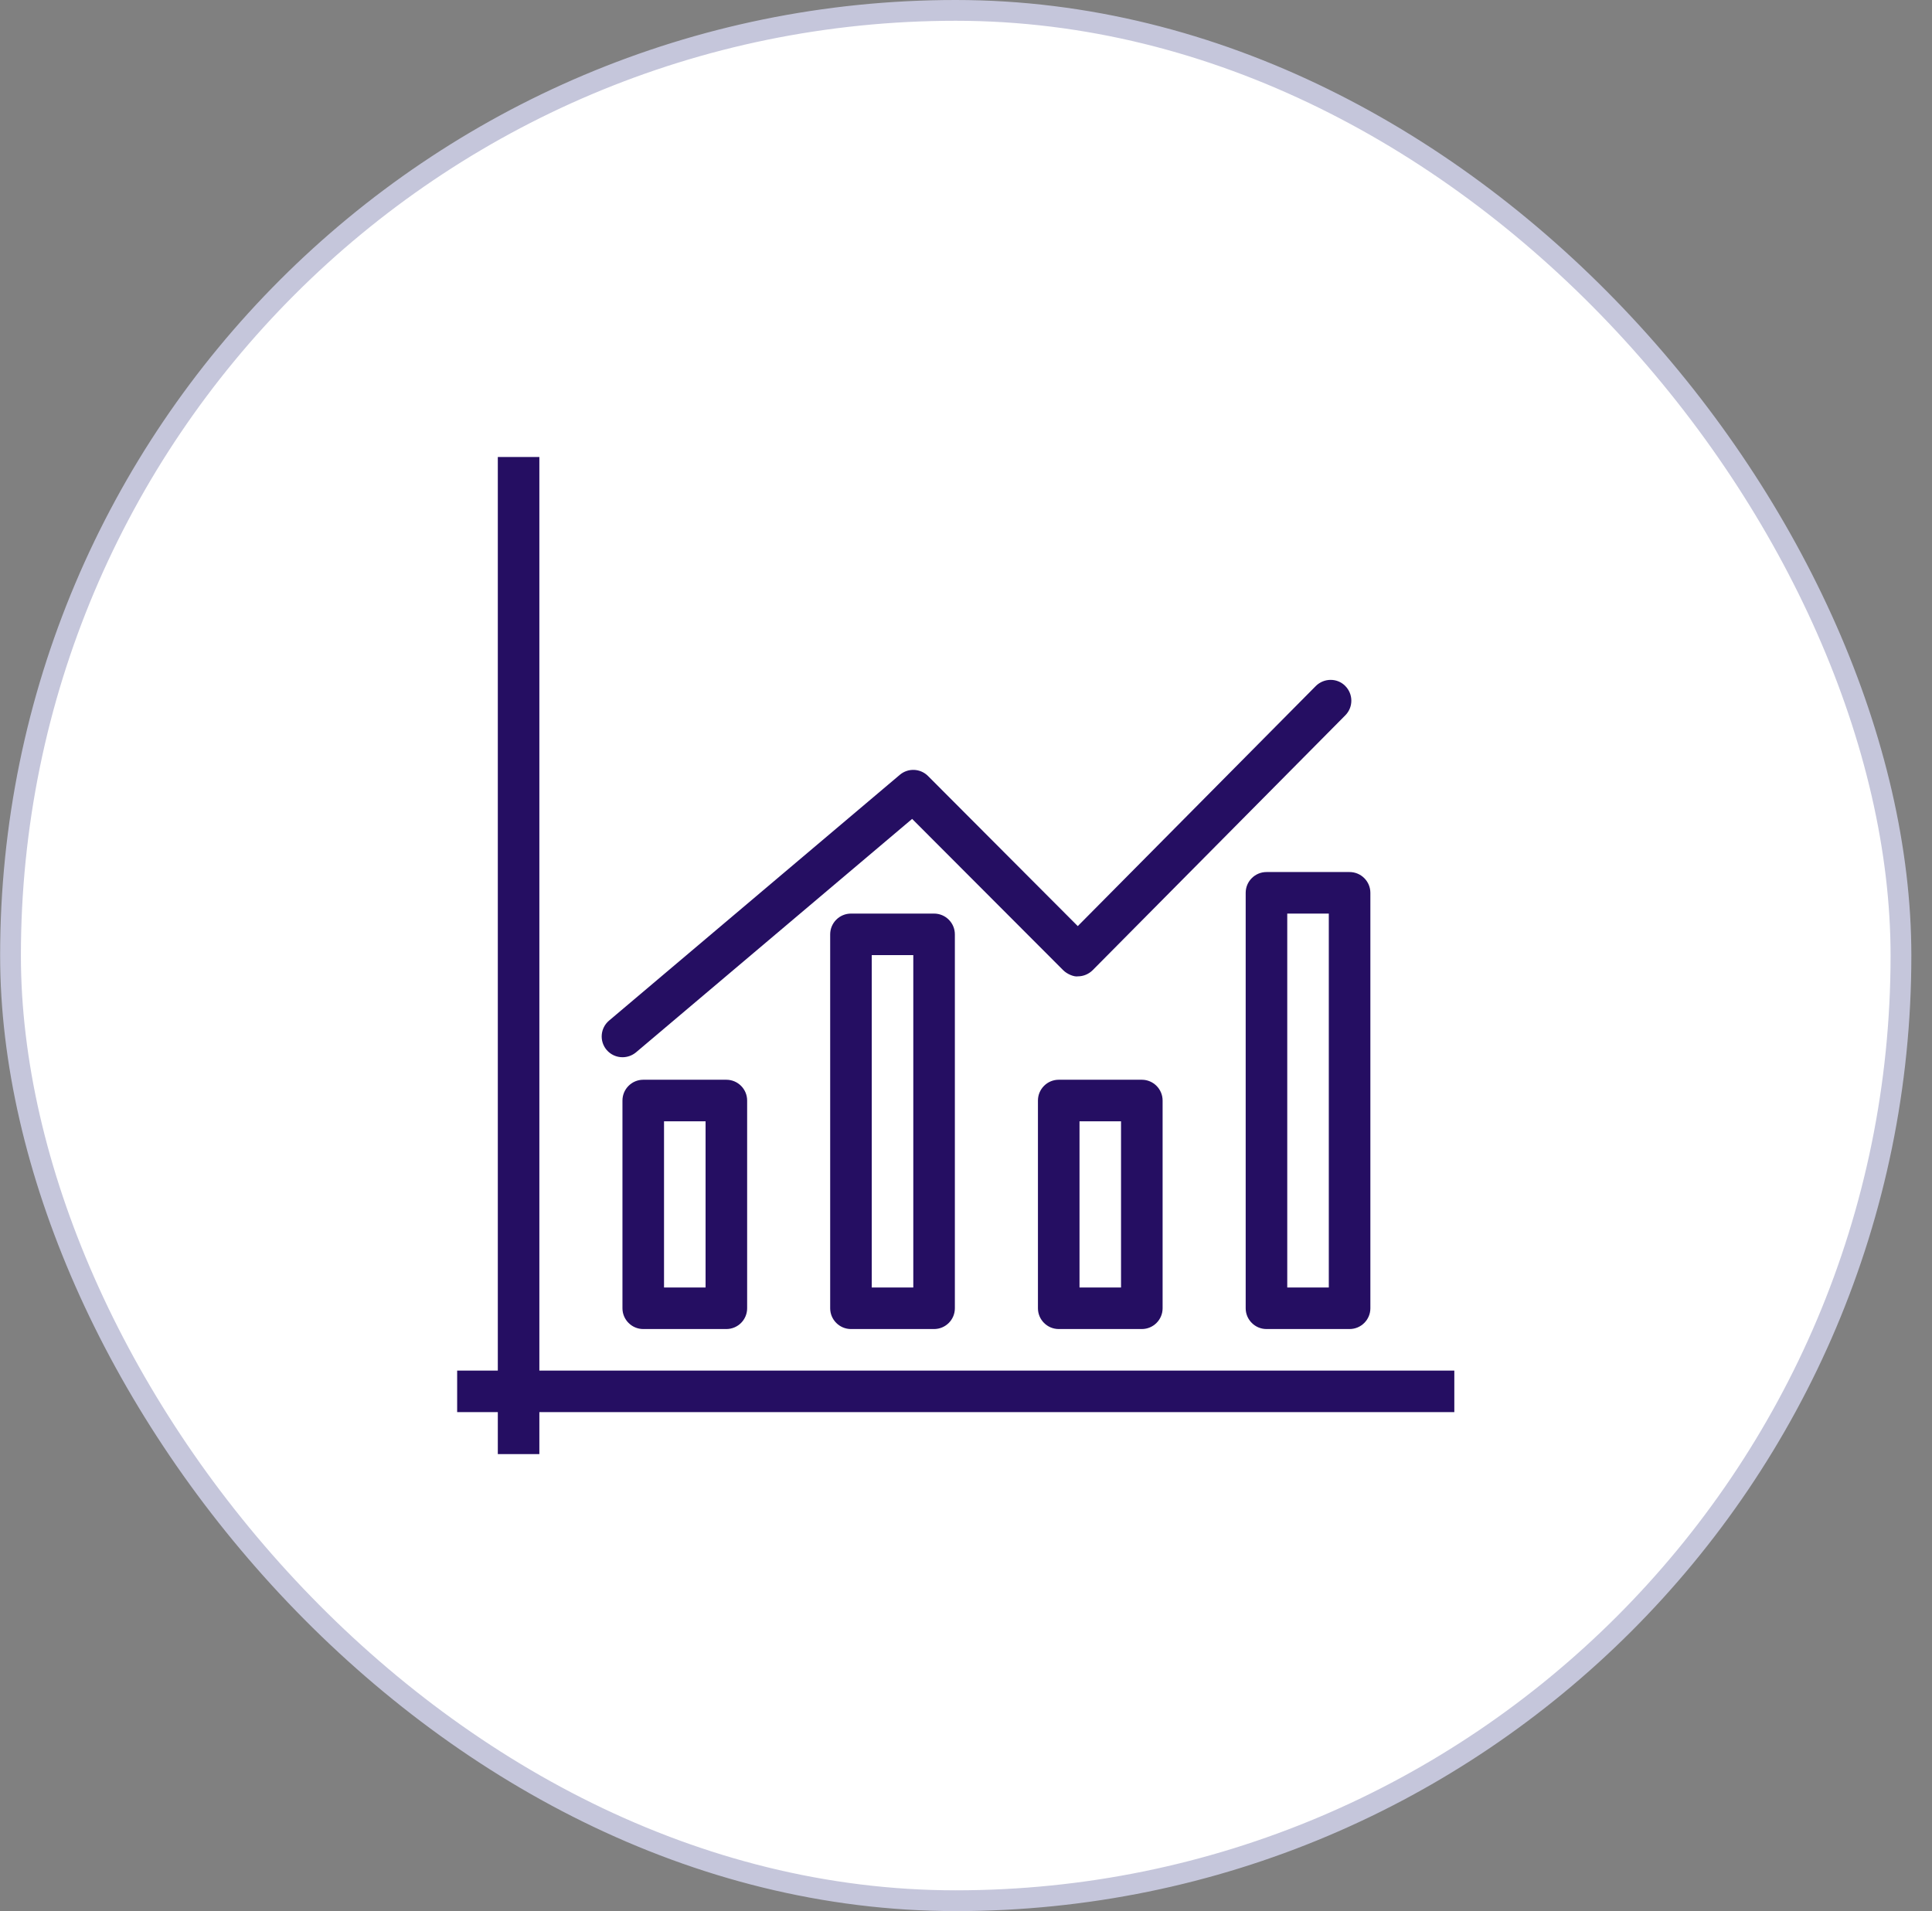 <svg width="93" height="92" viewBox="0 0 93 92" fill="none" xmlns="http://www.w3.org/2000/svg">
<rect x="0" y="0" width="93" height="92" fill="#808080" stroke="none"/>
<rect x="0.506" y="0.5" width="91" height="91" rx="45.5" fill="white" stroke="#C5C6DB"/>
<path d="M23.963 22H25.963V70H23.963V22ZM22.006 65.98H70.006V67.98H22.006V65.98ZM44.963 63.98H40.963C40.412 63.98 39.962 63.531 39.962 62.98V44.98C39.962 44.428 40.412 43.98 40.963 43.98H44.963C45.515 43.98 45.964 44.428 45.964 44.98V62.98C45.964 63.532 45.515 63.98 44.963 63.98ZM41.963 61.98H43.963V45.979H41.963V61.98ZM34.964 63.98H30.964C30.413 63.98 29.963 63.531 29.963 62.98V52.98C29.963 52.428 30.413 51.979 30.964 51.979H34.964C35.516 51.979 35.965 52.428 35.965 52.98V62.98C35.965 63.532 35.516 63.98 34.964 63.98ZM31.964 61.98H33.964V53.98H31.964V61.98ZM54.964 63.98H50.963C50.413 63.98 49.963 63.531 49.963 62.98V52.98C49.963 52.428 50.413 51.979 50.963 51.979H54.964C55.514 51.979 55.964 52.428 55.964 52.98V62.98C55.964 63.532 55.514 63.98 54.964 63.98ZM51.964 61.98H53.963V53.98H51.964V61.98ZM64.964 63.98H60.964C60.413 63.98 59.963 63.531 59.963 62.98V42.98C59.963 42.428 60.413 41.98 60.964 41.98H64.964C65.515 41.98 65.965 42.428 65.965 42.98V62.98C65.965 63.532 65.515 63.98 64.964 63.98ZM61.964 61.98H63.964V43.98H61.964V61.98ZM29.963 50.895C29.68 50.895 29.398 50.775 29.2 50.542C28.844 50.12 28.895 49.49 29.318 49.132L43.316 37.298C43.712 36.964 44.3 36.986 44.672 37.357L51.88 44.583L63.338 33.025C63.73 32.635 64.369 32.629 64.753 33.019C65.144 33.409 65.149 34.041 64.76 34.434L52.597 46.705C52.409 46.892 52.153 47.001 51.889 47.001C51.703 47.035 51.367 46.894 51.181 46.708L43.907 39.422L30.613 50.662C30.422 50.819 30.193 50.895 29.965 50.895H29.963Z" fill="#250E62"/>
</svg>
